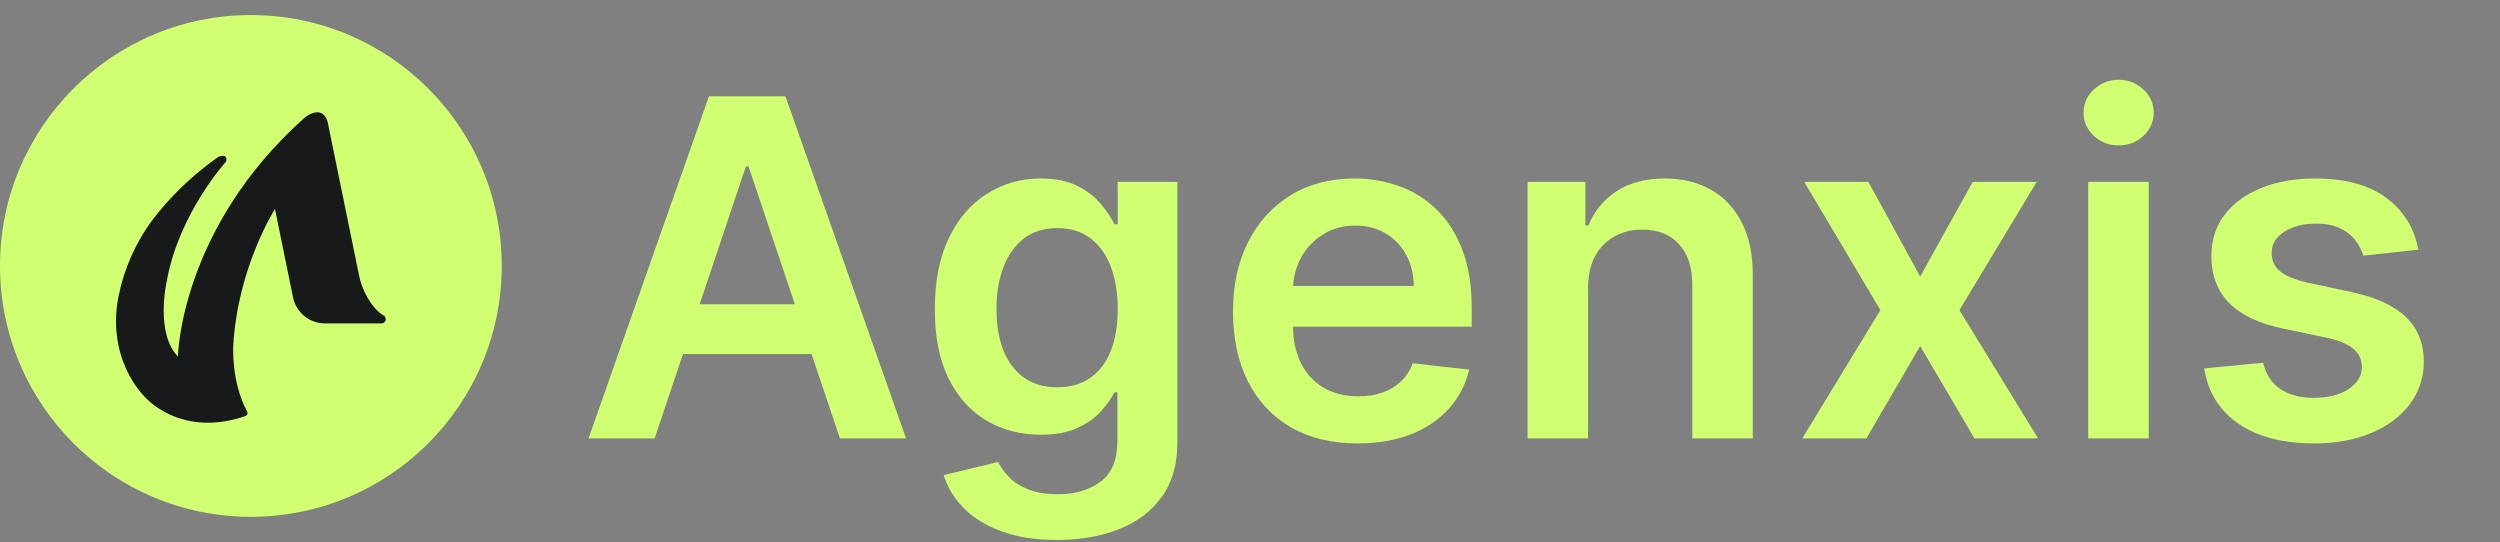 <svg width="166" height="36" viewBox="0 0 166 36" fill="none" xmlns="http://www.w3.org/2000/svg">
<rect x="0" y="0" width="166" height="36" fill="#808080" stroke="none"/>
<path d="M160.579 16.577L156.918 16.976C156.815 16.607 156.634 16.259 156.375 15.934C156.124 15.608 155.783 15.346 155.355 15.146C154.926 14.947 154.401 14.847 153.78 14.847C152.944 14.847 152.242 15.028 151.672 15.39C151.11 15.752 150.833 16.222 150.84 16.799C150.833 17.294 151.014 17.697 151.384 18.008C151.761 18.318 152.382 18.573 153.247 18.773L156.153 19.394C157.765 19.742 158.963 20.293 159.747 21.047C160.538 21.801 160.937 22.788 160.945 24.008C160.937 25.081 160.623 26.027 160.002 26.848C159.388 27.661 158.534 28.297 157.44 28.755C156.345 29.214 155.088 29.443 153.669 29.443C151.583 29.443 149.905 29.007 148.633 28.134C147.361 27.254 146.603 26.031 146.359 24.463L150.275 24.086C150.452 24.855 150.829 25.435 151.406 25.827C151.983 26.219 152.733 26.415 153.658 26.415C154.611 26.415 155.377 26.219 155.953 25.827C156.538 25.435 156.83 24.951 156.83 24.374C156.83 23.886 156.641 23.483 156.264 23.165C155.894 22.847 155.318 22.603 154.534 22.433L151.628 21.823C149.994 21.483 148.785 20.91 148.001 20.104C147.217 19.291 146.829 18.263 146.836 17.021C146.829 15.971 147.114 15.061 147.69 14.292C148.274 13.516 149.084 12.917 150.119 12.495C151.162 12.066 152.364 11.852 153.724 11.852C155.721 11.852 157.292 12.277 158.438 13.128C159.591 13.978 160.305 15.128 160.579 16.577Z" fill="#D0FF71"/>
<path d="M138.658 29.11V12.074H142.673V29.11H138.658ZM140.677 9.656C140.041 9.656 139.494 9.445 139.035 9.024C138.577 8.595 138.348 8.081 138.348 7.482C138.348 6.876 138.577 6.362 139.035 5.94C139.494 5.511 140.041 5.297 140.677 5.297C141.32 5.297 141.867 5.511 142.318 5.94C142.777 6.362 143.006 6.876 143.006 7.482C143.006 8.081 142.777 8.595 142.318 9.024C141.867 9.445 141.32 9.656 140.677 9.656Z" fill="#D0FF71"/>
<path d="M124.06 12.074L127.499 18.363L130.992 12.074H135.24L130.105 20.593L135.329 29.111H131.103L127.499 22.977L123.927 29.111H119.668L124.859 20.593L119.801 12.074H124.06Z" fill="#D0FF71"/>
<path d="M105.447 19.128V29.11H101.432V12.074H105.269V14.969H105.469C105.861 14.015 106.486 13.257 107.343 12.695C108.209 12.133 109.277 11.852 110.549 11.852C111.725 11.852 112.749 12.104 113.621 12.606C114.501 13.109 115.181 13.837 115.662 14.791C116.15 15.745 116.39 16.902 116.383 18.263V29.11H112.368V18.884C112.368 17.745 112.072 16.854 111.481 16.211C110.896 15.568 110.087 15.246 109.051 15.246C108.349 15.246 107.724 15.401 107.177 15.712C106.637 16.015 106.212 16.455 105.902 17.032C105.598 17.608 105.447 18.307 105.447 19.128Z" fill="#D0FF71"/>
<path d="M90.146 29.443C88.438 29.443 86.963 29.088 85.721 28.378C84.486 27.661 83.536 26.648 82.87 25.339C82.205 24.023 81.872 22.474 81.872 20.692C81.872 18.939 82.205 17.401 82.87 16.078C83.543 14.747 84.482 13.712 85.688 12.972C86.893 12.226 88.309 11.852 89.936 11.852C90.986 11.852 91.976 12.022 92.908 12.362C93.847 12.695 94.675 13.213 95.393 13.915C96.117 14.617 96.687 15.512 97.101 16.599C97.515 17.679 97.722 18.965 97.722 20.459V21.69H83.758V18.984H93.873C93.866 18.215 93.699 17.531 93.374 16.932C93.049 16.326 92.594 15.849 92.01 15.501C91.433 15.154 90.76 14.98 89.991 14.98C89.17 14.98 88.449 15.18 87.828 15.579C87.207 15.971 86.723 16.488 86.375 17.132C86.035 17.767 85.861 18.466 85.854 19.228V21.59C85.854 22.581 86.035 23.431 86.397 24.141C86.76 24.844 87.266 25.384 87.917 25.761C88.568 26.131 89.329 26.315 90.202 26.315C90.786 26.315 91.315 26.234 91.788 26.071C92.261 25.901 92.671 25.654 93.019 25.328C93.367 25.003 93.629 24.6 93.806 24.119L97.555 24.541C97.319 25.532 96.868 26.397 96.202 27.136C95.544 27.868 94.701 28.438 93.673 28.844C92.646 29.244 91.47 29.443 90.146 29.443Z" fill="#D0FF71"/>
<path d="M70.18 35.854C68.738 35.854 67.5 35.658 66.465 35.266C65.429 34.882 64.597 34.364 63.969 33.713C63.34 33.063 62.904 32.342 62.66 31.55L66.276 30.674C66.439 31.007 66.675 31.336 66.986 31.661C67.296 31.994 67.714 32.268 68.239 32.482C68.772 32.704 69.441 32.815 70.247 32.815C71.385 32.815 72.328 32.538 73.075 31.983C73.822 31.436 74.195 30.534 74.195 29.277V26.049H73.996C73.789 26.463 73.485 26.888 73.086 27.325C72.694 27.761 72.173 28.127 71.522 28.423C70.879 28.718 70.069 28.866 69.093 28.866C67.784 28.866 66.598 28.559 65.533 27.946C64.475 27.325 63.633 26.4 63.004 25.173C62.383 23.938 62.072 22.393 62.072 20.537C62.072 18.666 62.383 17.087 63.004 15.801C63.633 14.507 64.479 13.527 65.544 12.861C66.609 12.188 67.796 11.852 69.104 11.852C70.103 11.852 70.923 12.022 71.567 12.362C72.217 12.695 72.735 13.098 73.119 13.571C73.504 14.037 73.796 14.477 73.996 14.891H74.217V12.074H78.177V29.388C78.177 30.844 77.829 32.05 77.135 33.004C76.439 33.957 75.489 34.671 74.284 35.144C73.079 35.617 71.711 35.854 70.18 35.854ZM70.213 25.716C71.064 25.716 71.788 25.509 72.387 25.095C72.986 24.681 73.441 24.086 73.752 23.309C74.062 22.533 74.217 21.601 74.217 20.515C74.217 19.442 74.062 18.503 73.752 17.697C73.448 16.891 72.997 16.267 72.398 15.823C71.807 15.372 71.079 15.146 70.213 15.146C69.319 15.146 68.572 15.379 67.973 15.845C67.374 16.311 66.923 16.95 66.62 17.764C66.317 18.57 66.165 19.487 66.165 20.515C66.165 21.557 66.317 22.47 66.62 23.254C66.93 24.03 67.385 24.637 67.984 25.073C68.59 25.502 69.334 25.716 70.213 25.716Z" fill="#D0FF71"/>
<path d="M43.47 29.11H39.078L47.075 6.395H52.155L60.163 29.11H55.771L49.704 11.053H49.526L43.47 29.11ZM43.614 20.204H55.593V23.509H43.614V20.204Z" fill="#D0FF71"/>
<circle cx="16.658" cy="17.658" r="16.658" fill="#D0FF71"/>
<path d="M25.488 20.96C25.096 20.734 24.765 20.343 24.518 19.951C24.187 19.436 23.96 18.86 23.836 18.262L21.75 8.068C21.357 6.852 20.221 7.82 20.221 7.82C11.938 15.214 11.814 23.679 11.814 23.679C10.286 22.093 11.071 18.674 11.071 18.674C11.876 14.164 15.016 10.724 15.016 10.724C15.14 10.127 14.499 10.415 14.499 10.415C12.496 11.816 11.091 13.34 10.162 14.555C9.026 16.059 8.241 17.83 7.869 19.683C7.125 23.473 9.067 26.253 10.575 27.139C13.012 28.704 15.574 27.881 16.317 27.613C16.421 27.572 16.462 27.448 16.421 27.345C15.326 25.347 15.491 22.896 15.491 22.896C15.801 17.706 18.259 13.876 18.259 13.876L19.457 19.745C19.663 20.754 20.552 21.475 21.584 21.475H25.323C25.488 21.475 25.612 21.352 25.612 21.187C25.612 21.105 25.571 21.002 25.488 20.96Z" fill="#18191B"/>
</svg>
